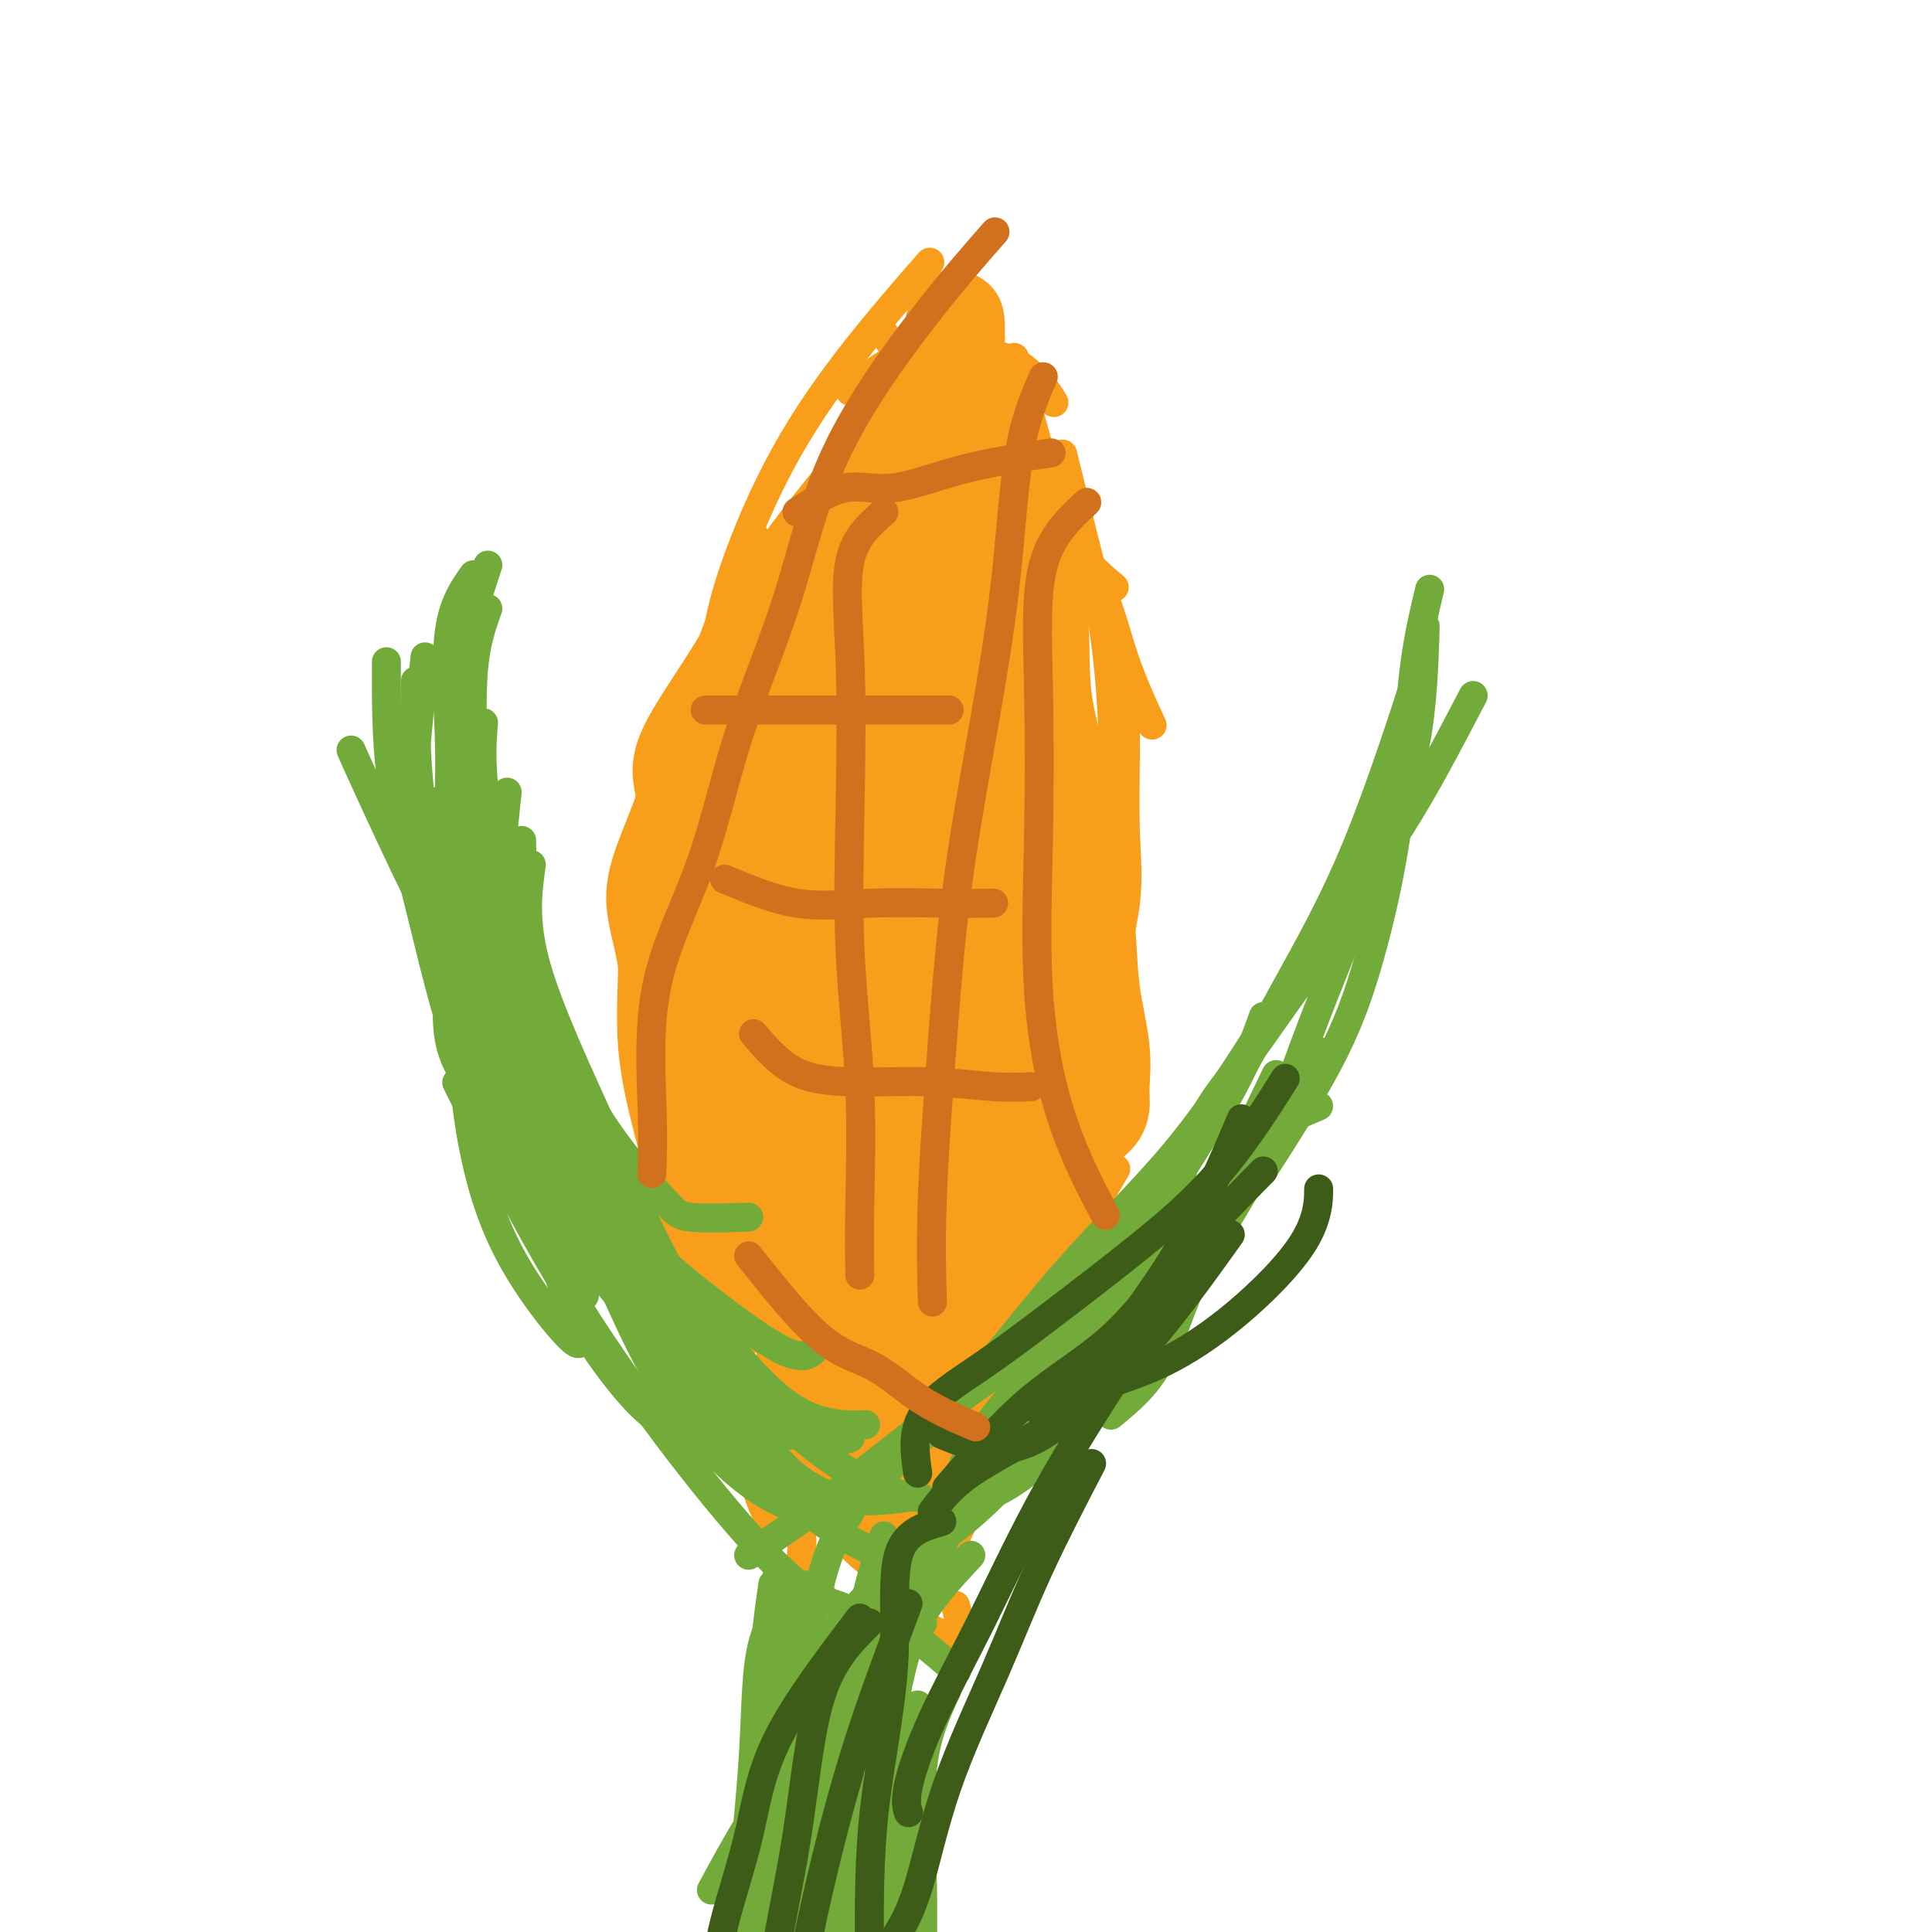 <svg viewBox='0 0 400 400' version='1.1' xmlns='http://www.w3.org/2000/svg' xmlns:xlink='http://www.w3.org/1999/xlink'><g fill='none' stroke='#F99E1B' stroke-width='6' stroke-linecap='round' stroke-linejoin='round'><path d='M198,86c-8.825,9.455 -17.650,18.909 -23,26c-5.350,7.091 -7.224,11.817 -10,17c-2.776,5.183 -6.456,10.822 -10,17c-3.544,6.178 -6.954,12.894 -9,18c-2.046,5.106 -2.727,8.602 -3,10c-0.273,1.398 -0.136,0.699 0,0'/><path d='M180,96c-3.347,2.347 -6.695,4.694 -9,8c-2.305,3.306 -3.569,7.572 -6,13c-2.431,5.428 -6.031,12.018 -9,19c-2.969,6.982 -5.307,14.357 -8,23c-2.693,8.643 -5.743,18.554 -7,28c-1.257,9.446 -0.723,18.428 0,27c0.723,8.572 1.635,16.735 2,20c0.365,3.265 0.182,1.633 0,0'/><path d='M136,161c-2.138,6.581 -4.276,13.162 -5,19c-0.724,5.838 -0.036,10.932 0,17c0.036,6.068 -0.582,13.109 0,20c0.582,6.891 2.362,13.630 4,20c1.638,6.370 3.133,12.369 5,18c1.867,5.631 4.105,10.895 5,13c0.895,2.105 0.448,1.053 0,0'/><path d='M135,225c0.104,6.889 0.208,13.777 1,20c0.792,6.223 2.272,11.780 4,18c1.728,6.220 3.703,13.103 6,19c2.297,5.897 4.915,10.807 7,16c2.085,5.193 3.638,10.667 5,14c1.362,3.333 2.532,4.524 3,5c0.468,0.476 0.234,0.238 0,0'/><path d='M138,220c0.099,3.727 0.198,7.454 0,12c-0.198,4.546 -0.693,9.913 0,15c0.693,5.087 2.575,9.896 5,15c2.425,5.104 5.392,10.502 8,16c2.608,5.498 4.856,11.096 7,15c2.144,3.904 4.184,6.116 5,7c0.816,0.884 0.408,0.442 0,0'/><path d='M146,260c-2.145,-7.113 -4.290,-14.226 -5,-21c-0.710,-6.774 0.016,-13.207 0,-22c-0.016,-8.793 -0.774,-19.944 0,-28c0.774,-8.056 3.078,-13.016 4,-15c0.922,-1.984 0.461,-0.992 0,0'/><path d='M140,220c-0.786,-6.386 -1.573,-12.772 -2,-18c-0.427,-5.228 -0.496,-9.299 0,-15c0.496,-5.701 1.556,-13.033 3,-20c1.444,-6.967 3.274,-13.568 5,-21c1.726,-7.432 3.350,-15.695 4,-19c0.650,-3.305 0.325,-1.653 0,0'/><path d='M140,225c-2.002,-5.485 -4.003,-10.970 -5,-18c-0.997,-7.030 -0.988,-15.605 0,-25c0.988,-9.395 2.956,-19.611 6,-30c3.044,-10.389 7.166,-20.951 10,-28c2.834,-7.049 4.381,-10.585 5,-12c0.619,-1.415 0.309,-0.707 0,0'/><path d='M143,185c-1.658,-4.458 -3.315,-8.915 -3,-14c0.315,-5.085 2.604,-10.796 5,-17c2.396,-6.204 4.900,-12.900 8,-20c3.100,-7.100 6.796,-14.604 10,-20c3.204,-5.396 5.915,-8.685 7,-10c1.085,-1.315 0.542,-0.658 0,0'/><path d='M135,166c-0.884,-3.573 -1.768,-7.146 0,-12c1.768,-4.854 6.189,-10.988 10,-17c3.811,-6.012 7.011,-11.900 11,-18c3.989,-6.100 8.766,-12.412 15,-20c6.234,-7.588 13.924,-16.454 17,-20c3.076,-3.546 1.538,-1.773 0,0'/><path d='M148,151c-0.126,-4.685 -0.252,-9.370 0,-14c0.252,-4.630 0.882,-9.205 3,-16c2.118,-6.795 5.722,-15.811 10,-24c4.278,-8.189 9.229,-15.551 15,-23c5.771,-7.449 12.363,-14.985 15,-18c2.637,-3.015 1.318,-1.507 0,0'/><path d='M176,81c3.595,-2.950 7.189,-5.900 10,-7c2.811,-1.100 4.838,-0.350 7,0c2.162,0.350 4.461,0.301 7,0c2.539,-0.301 5.320,-0.854 8,0c2.680,0.854 5.260,3.115 7,5c1.740,1.885 2.640,3.396 3,4c0.360,0.604 0.180,0.302 0,0'/><path d='M183,69c2.252,3.408 4.504,6.817 7,10c2.496,3.183 5.236,6.142 8,9c2.764,2.858 5.552,5.616 10,9c4.448,3.384 10.557,7.396 13,9c2.443,1.604 1.222,0.802 0,0'/><path d='M200,64c0.807,5.321 1.615,10.642 3,14c1.385,3.358 3.349,4.753 5,8c1.651,3.247 2.989,8.344 5,13c2.011,4.656 4.695,8.869 7,12c2.305,3.131 4.230,5.180 5,6c0.770,0.820 0.385,0.410 0,0'/><path d='M196,59c2.555,5.345 5.109,10.691 7,15c1.891,4.309 3.117,7.583 5,12c1.883,4.417 4.422,9.978 7,15c2.578,5.022 5.194,9.506 8,13c2.806,3.494 5.802,5.998 7,7c1.198,1.002 0.599,0.501 0,0'/><path d='M210,74c2.152,8.124 4.304,16.249 6,22c1.696,5.751 2.935,9.129 5,13c2.065,3.871 4.956,8.233 7,13c2.044,4.767 3.243,9.937 5,15c1.757,5.063 4.074,10.018 5,12c0.926,1.982 0.463,0.991 0,0'/><path d='M220,94c1.830,7.389 3.661,14.777 5,20c1.339,5.223 2.187,8.280 3,13c0.813,4.720 1.591,11.105 2,17c0.409,5.895 0.450,11.302 1,17c0.550,5.698 1.610,11.688 2,16c0.390,4.312 0.112,6.946 0,8c-0.112,1.054 -0.056,0.527 0,0'/><path d='M233,142c0.024,4.454 0.049,8.909 0,14c-0.049,5.091 -0.171,10.820 0,16c0.171,5.180 0.633,9.811 0,15c-0.633,5.189 -2.363,10.935 -3,17c-0.637,6.065 -0.182,12.447 0,15c0.182,2.553 0.091,1.276 0,0'/><path d='M230,172c0.419,3.708 0.839,7.417 1,13c0.161,5.583 0.064,13.042 0,19c-0.064,5.958 -0.094,10.417 -1,16c-0.906,5.583 -2.686,12.290 -4,19c-1.314,6.710 -2.161,13.422 -3,18c-0.839,4.578 -1.668,7.022 -2,8c-0.332,0.978 -0.166,0.489 0,0'/><path d='M231,242c-3.226,5.452 -6.451,10.904 -8,15c-1.549,4.096 -1.420,6.835 -3,11c-1.580,4.165 -4.868,9.754 -7,15c-2.132,5.246 -3.107,10.149 -5,15c-1.893,4.851 -4.703,9.651 -7,14c-2.297,4.349 -4.080,8.248 -5,11c-0.920,2.752 -0.977,4.358 -1,5c-0.023,0.642 -0.011,0.321 0,0'/><path d='M215,287c-5.426,6.678 -10.852,13.356 -14,18c-3.148,4.644 -4.019,7.255 -6,10c-1.981,2.745 -5.072,5.624 -7,8c-1.928,2.376 -2.694,4.250 -3,5c-0.306,0.750 -0.153,0.375 0,0'/><path d='M163,303c1.390,5.391 2.779,10.783 3,15c0.221,4.217 -0.728,7.260 0,9c0.728,1.740 3.133,2.178 4,3c0.867,0.822 0.195,2.029 1,3c0.805,0.971 3.087,1.706 4,2c0.913,0.294 0.456,0.147 0,0'/><path d='M163,265c0.686,7.913 1.371,15.825 2,23c0.629,7.175 1.201,13.611 3,19c1.799,5.389 4.824,9.730 8,13c3.176,3.270 6.502,5.470 9,7c2.498,1.530 4.168,2.391 5,0c0.832,-2.391 0.825,-8.033 1,-15c0.175,-6.967 0.531,-15.259 0,-24c-0.531,-8.741 -1.951,-17.930 -3,-25c-1.049,-7.070 -1.728,-12.020 -2,-14c-0.272,-1.980 -0.136,-0.990 0,0'/><path d='M173,217c-2.086,1.427 -4.172,2.854 -5,10c-0.828,7.146 -0.399,20.011 0,33c0.399,12.989 0.769,26.103 3,37c2.231,10.897 6.324,19.577 10,26c3.676,6.423 6.934,10.588 10,13c3.066,2.412 5.941,3.073 7,2c1.059,-1.073 0.303,-3.878 0,-5c-0.303,-1.122 -0.151,-0.561 0,0'/><path d='M170,166c-2.066,7.114 -4.131,14.228 -5,24c-0.869,9.772 -0.541,22.201 0,34c0.541,11.799 1.294,22.968 3,33c1.706,10.032 4.366,18.926 7,26c2.634,7.074 5.242,12.329 8,15c2.758,2.671 5.666,2.758 7,2c1.334,-0.758 1.096,-2.359 1,-3c-0.096,-0.641 -0.048,-0.320 0,0'/><path d='M186,126c-2.049,2.314 -4.098,4.628 -5,11c-0.902,6.372 -0.658,16.801 -1,29c-0.342,12.199 -1.271,26.169 -2,39c-0.729,12.831 -1.259,24.524 0,35c1.259,10.476 4.307,19.736 7,25c2.693,5.264 5.033,6.533 8,7c2.967,0.467 6.562,0.134 8,0c1.438,-0.134 0.719,-0.067 0,0'/><path d='M198,99c-3.508,4.087 -7.017,8.175 -10,15c-2.983,6.825 -5.441,16.388 -7,27c-1.559,10.612 -2.219,22.273 -3,34c-0.781,11.727 -1.683,23.521 -2,34c-0.317,10.479 -0.049,19.645 0,28c0.049,8.355 -0.121,15.899 0,20c0.121,4.101 0.533,4.758 2,5c1.467,0.242 3.991,0.069 5,0c1.009,-0.069 0.505,-0.035 0,0'/><path d='M180,129c-3.782,7.335 -7.565,14.669 -10,22c-2.435,7.331 -3.523,14.657 -5,24c-1.477,9.343 -3.343,20.702 -4,32c-0.657,11.298 -0.104,22.536 0,32c0.104,9.464 -0.240,17.155 0,24c0.240,6.845 1.065,12.843 4,14c2.935,1.157 7.982,-2.527 10,-4c2.018,-1.473 1.009,-0.737 0,0'/><path d='M185,116c-5.350,5.079 -10.700,10.158 -14,18c-3.300,7.842 -4.550,18.447 -6,30c-1.450,11.553 -3.098,24.056 -4,36c-0.902,11.944 -1.057,23.330 -1,34c0.057,10.670 0.324,20.623 0,29c-0.324,8.377 -1.241,15.178 0,19c1.241,3.822 4.640,4.663 6,5c1.360,0.337 0.680,0.168 0,0'/><path d='M161,136c-2.592,0.305 -5.185,0.610 -8,6c-2.815,5.390 -5.853,15.865 -8,27c-2.147,11.135 -3.404,22.931 -4,35c-0.596,12.069 -0.531,24.410 0,36c0.531,11.590 1.528,22.428 4,33c2.472,10.572 6.421,20.878 8,25c1.579,4.122 0.790,2.061 0,0'/></g>
<g fill='none' stroke='#F99E1B' stroke-width='20' stroke-linecap='round' stroke-linejoin='round'><path d='M190,159c-4.075,6.723 -8.150,13.445 -10,21c-1.850,7.555 -1.477,15.941 -2,25c-0.523,9.059 -1.944,18.789 -3,29c-1.056,10.211 -1.748,20.903 -2,31c-0.252,10.097 -0.066,19.598 0,27c0.066,7.402 0.010,12.704 0,15c-0.010,2.296 0.024,1.586 0,1c-0.024,-0.586 -0.108,-1.047 0,-6c0.108,-4.953 0.407,-14.397 0,-24c-0.407,-9.603 -1.521,-19.366 -3,-31c-1.479,-11.634 -3.325,-25.141 -5,-38c-1.675,-12.859 -3.181,-25.070 -4,-34c-0.819,-8.930 -0.952,-14.579 -1,-18c-0.048,-3.421 -0.010,-4.614 0,-6c0.010,-1.386 -0.007,-2.966 1,-4c1.007,-1.034 3.038,-1.522 5,-3c1.962,-1.478 3.855,-3.944 5,-5c1.145,-1.056 1.543,-0.700 2,0c0.457,0.700 0.973,1.743 0,7c-0.973,5.257 -3.436,14.727 -5,23c-1.564,8.273 -2.228,15.349 -3,23c-0.772,7.651 -1.651,15.875 -2,23c-0.349,7.125 -0.169,13.149 0,19c0.169,5.851 0.328,11.530 0,15c-0.328,3.470 -1.143,4.731 -2,6c-0.857,1.269 -1.755,2.546 -3,2c-1.245,-0.546 -2.835,-2.916 -5,-7c-2.165,-4.084 -4.904,-9.881 -7,-16c-2.096,-6.119 -3.548,-12.559 -5,-19'/><path d='M141,215c-3.200,-9.384 -2.701,-11.843 -3,-15c-0.299,-3.157 -1.397,-7.011 -2,-10c-0.603,-2.989 -0.712,-5.114 0,-8c0.712,-2.886 2.246,-6.532 4,-11c1.754,-4.468 3.728,-9.759 6,-14c2.272,-4.241 4.842,-7.431 7,-11c2.158,-3.569 3.903,-7.517 5,-10c1.097,-2.483 1.546,-3.502 2,-4c0.454,-0.498 0.913,-0.476 1,0c0.087,0.476 -0.197,1.407 0,4c0.197,2.593 0.876,6.848 0,13c-0.876,6.152 -3.306,14.200 -5,22c-1.694,7.800 -2.652,15.352 -3,24c-0.348,8.648 -0.086,18.393 0,27c0.086,8.607 -0.006,16.076 0,23c0.006,6.924 0.109,13.304 0,17c-0.109,3.696 -0.429,4.707 0,6c0.429,1.293 1.607,2.868 2,2c0.393,-0.868 0.000,-4.179 0,-7c-0.000,-2.821 0.391,-5.153 0,-8c-0.391,-2.847 -1.566,-6.211 -2,-10c-0.434,-3.789 -0.128,-8.003 0,-13c0.128,-4.997 0.078,-10.776 0,-17c-0.078,-6.224 -0.185,-12.892 0,-20c0.185,-7.108 0.663,-14.654 2,-23c1.337,-8.346 3.535,-17.490 5,-25c1.465,-7.510 2.197,-13.384 3,-18c0.803,-4.616 1.678,-7.974 3,-10c1.322,-2.026 3.092,-2.722 4,-3c0.908,-0.278 0.954,-0.139 1,0'/><path d='M171,116c1.235,-0.266 1.823,0.569 2,3c0.177,2.431 -0.058,6.460 0,13c0.058,6.540 0.408,15.592 0,25c-0.408,9.408 -1.573,19.171 -2,30c-0.427,10.829 -0.114,22.722 0,33c0.114,10.278 0.031,18.940 0,27c-0.031,8.060 -0.009,15.517 0,21c0.009,5.483 0.006,8.992 0,12c-0.006,3.008 -0.015,5.514 0,5c0.015,-0.514 0.053,-4.049 -1,-10c-1.053,-5.951 -3.198,-14.318 -4,-23c-0.802,-8.682 -0.262,-17.680 0,-27c0.262,-9.320 0.244,-18.961 0,-28c-0.244,-9.039 -0.715,-17.477 0,-25c0.715,-7.523 2.617,-14.132 4,-20c1.383,-5.868 2.249,-10.995 3,-16c0.751,-5.005 1.388,-9.887 3,-14c1.612,-4.113 4.197,-7.458 7,-10c2.803,-2.542 5.822,-4.280 8,-6c2.178,-1.720 3.514,-3.422 5,-4c1.486,-0.578 3.121,-0.032 4,0c0.879,0.032 1.000,-0.451 1,0c-0.000,0.451 -0.123,1.835 0,4c0.123,2.165 0.492,5.112 0,10c-0.492,4.888 -1.845,11.716 -3,21c-1.155,9.284 -2.114,21.025 -3,32c-0.886,10.975 -1.700,21.186 -2,31c-0.300,9.814 -0.086,19.233 0,27c0.086,7.767 0.043,13.884 0,20'/><path d='M193,247c-1.208,24.938 -0.728,14.783 0,13c0.728,-1.783 1.706,4.804 2,7c0.294,2.196 -0.094,-0.001 0,-5c0.094,-4.999 0.671,-12.800 0,-22c-0.671,-9.200 -2.589,-19.800 -4,-31c-1.411,-11.200 -2.315,-22.999 -3,-32c-0.685,-9.001 -1.149,-15.205 -2,-21c-0.851,-5.795 -2.087,-11.183 -3,-15c-0.913,-3.817 -1.503,-6.063 -2,-9c-0.497,-2.937 -0.901,-6.566 -1,-10c-0.099,-3.434 0.105,-6.674 0,-10c-0.105,-3.326 -0.521,-6.736 0,-10c0.521,-3.264 1.978,-6.380 3,-8c1.022,-1.620 1.610,-1.744 2,-2c0.390,-0.256 0.581,-0.642 1,0c0.419,0.642 1.065,2.314 2,4c0.935,1.686 2.158,3.388 3,5c0.842,1.612 1.303,3.135 2,6c0.697,2.865 1.630,7.072 3,12c1.370,4.928 3.178,10.578 4,17c0.822,6.422 0.659,13.617 1,21c0.341,7.383 1.188,14.954 2,23c0.812,8.046 1.590,16.568 2,24c0.410,7.432 0.451,13.775 1,20c0.549,6.225 1.606,12.334 2,18c0.394,5.666 0.126,10.890 0,15c-0.126,4.110 -0.111,7.107 0,11c0.111,3.893 0.317,8.684 0,12c-0.317,3.316 -1.159,5.158 -2,7'/><path d='M206,287c-0.875,7.432 -2.063,3.513 -3,3c-0.937,-0.513 -1.624,2.381 -2,2c-0.376,-0.381 -0.440,-4.036 -1,-9c-0.560,-4.964 -1.614,-11.237 -2,-18c-0.386,-6.763 -0.103,-14.017 0,-21c0.103,-6.983 0.026,-13.695 0,-20c-0.026,-6.305 0.001,-12.201 0,-17c-0.001,-4.799 -0.028,-8.499 0,-13c0.028,-4.501 0.111,-9.803 0,-15c-0.111,-5.197 -0.416,-10.289 0,-15c0.416,-4.711 1.554,-9.042 3,-13c1.446,-3.958 3.200,-7.543 4,-10c0.800,-2.457 0.645,-3.788 1,-4c0.355,-0.212 1.219,0.693 2,2c0.781,1.307 1.477,3.017 2,5c0.523,1.983 0.872,4.240 1,8c0.128,3.760 0.034,9.022 0,15c-0.034,5.978 -0.009,12.673 0,20c0.009,7.327 0.003,15.286 0,22c-0.003,6.714 -0.001,12.182 0,18c0.001,5.818 0.002,11.986 0,18c-0.002,6.014 -0.006,11.875 0,17c0.006,5.125 0.022,9.515 0,13c-0.022,3.485 -0.080,6.064 -1,8c-0.920,1.936 -2.700,3.230 -4,4c-1.300,0.770 -2.119,1.015 -3,1c-0.881,-0.015 -1.823,-0.290 -3,0c-1.177,0.290 -2.588,1.145 -4,2'/><path d='M196,290c-2.698,1.870 -2.443,3.044 -3,5c-0.557,1.956 -1.927,4.695 -3,7c-1.073,2.305 -1.848,4.177 -2,5c-0.152,0.823 0.320,0.597 0,1c-0.320,0.403 -1.431,1.435 -2,2c-0.569,0.565 -0.596,0.663 -1,0c-0.404,-0.663 -1.184,-2.086 -2,-3c-0.816,-0.914 -1.667,-1.320 -2,-2c-0.333,-0.680 -0.147,-1.636 0,-3c0.147,-1.364 0.256,-3.136 0,-5c-0.256,-1.864 -0.877,-3.820 0,-7c0.877,-3.180 3.253,-7.584 5,-12c1.747,-4.416 2.866,-8.846 5,-13c2.134,-4.154 5.282,-8.034 7,-12c1.718,-3.966 2.005,-8.019 3,-11c0.995,-2.981 2.697,-4.889 4,-8c1.303,-3.111 2.205,-7.424 3,-12c0.795,-4.576 1.481,-9.414 2,-15c0.519,-5.586 0.871,-11.918 1,-18c0.129,-6.082 0.035,-11.912 0,-18c-0.035,-6.088 -0.009,-12.433 0,-17c0.009,-4.567 0.003,-7.357 0,-10c-0.003,-2.643 -0.003,-5.140 0,-8c0.003,-2.860 0.009,-6.083 0,-9c-0.009,-2.917 -0.034,-5.528 0,-8c0.034,-2.472 0.128,-4.806 0,-7c-0.128,-2.194 -0.478,-4.248 -1,-5c-0.522,-0.752 -1.218,-0.203 -2,-1c-0.782,-0.797 -1.652,-2.942 -2,-4c-0.348,-1.058 -0.174,-1.029 0,-1'/><path d='M206,101c-1.001,-2.063 -1.004,-1.721 -1,-2c0.004,-0.279 0.016,-1.178 0,-2c-0.016,-0.822 -0.060,-1.565 0,-1c0.060,0.565 0.225,2.439 1,5c0.775,2.561 2.161,5.811 4,10c1.839,4.189 4.132,9.318 5,15c0.868,5.682 0.311,11.918 1,18c0.689,6.082 2.623,12.010 4,18c1.377,5.990 2.197,12.041 3,17c0.803,4.959 1.589,8.826 2,13c0.411,4.174 0.447,8.654 1,13c0.553,4.346 1.624,8.556 2,12c0.376,3.444 0.057,6.121 0,8c-0.057,1.879 0.147,2.959 0,4c-0.147,1.041 -0.643,2.042 -2,3c-1.357,0.958 -3.573,1.872 -5,3c-1.427,1.128 -2.065,2.471 -3,4c-0.935,1.529 -2.166,3.245 -3,5c-0.834,1.755 -1.272,3.549 -2,5c-0.728,1.451 -1.745,2.560 -3,4c-1.255,1.440 -2.747,3.212 -4,5c-1.253,1.788 -2.266,3.592 -3,5c-0.734,1.408 -1.190,2.419 -2,4c-0.810,1.581 -1.973,3.731 -3,5c-1.027,1.269 -1.916,1.658 -3,3c-1.084,1.342 -2.363,3.638 -4,5c-1.637,1.362 -3.633,1.790 -5,3c-1.367,1.210 -2.105,3.203 -3,5c-0.895,1.797 -1.948,3.399 -3,5'/><path d='M180,293c-7.773,10.611 -3.207,5.137 -2,4c1.207,-1.137 -0.947,2.062 -2,3c-1.053,0.938 -1.005,-0.384 -1,0c0.005,0.384 -0.033,2.473 0,2c0.033,-0.473 0.137,-3.508 0,-7c-0.137,-3.492 -0.514,-7.439 0,-12c0.514,-4.561 1.918,-9.735 3,-16c1.082,-6.265 1.843,-13.621 3,-20c1.157,-6.379 2.711,-11.782 4,-18c1.289,-6.218 2.315,-13.250 3,-20c0.685,-6.750 1.031,-13.218 2,-20c0.969,-6.782 2.561,-13.879 3,-20c0.439,-6.121 -0.275,-11.264 0,-15c0.275,-3.736 1.537,-6.063 2,-8c0.463,-1.937 0.126,-3.485 0,-5c-0.126,-1.515 -0.040,-2.999 0,-5c0.040,-2.001 0.035,-4.520 0,-7c-0.035,-2.480 -0.100,-4.922 0,-7c0.100,-2.078 0.367,-3.793 1,-6c0.633,-2.207 1.634,-4.906 2,-7c0.366,-2.094 0.098,-3.581 0,-5c-0.098,-1.419 -0.026,-2.769 0,-5c0.026,-2.231 0.007,-5.344 0,-8c-0.007,-2.656 -0.002,-4.856 0,-7c0.002,-2.144 0.001,-4.231 0,-6c-0.001,-1.769 -0.000,-3.220 0,-4c0.000,-0.780 0.000,-0.890 0,-1'/><path d='M198,73c0.405,-14.503 -1.083,-2.759 -2,3c-0.917,5.759 -1.262,5.535 -3,7c-1.738,1.465 -4.869,4.621 -7,8c-2.131,3.379 -3.263,6.981 -5,11c-1.737,4.019 -4.081,8.454 -6,12c-1.919,3.546 -3.414,6.205 -5,10c-1.586,3.795 -3.262,8.728 -4,13c-0.738,4.272 -0.537,7.883 -1,12c-0.463,4.117 -1.588,8.740 -2,12c-0.412,3.260 -0.110,5.158 0,8c0.110,2.842 0.030,6.629 0,10c-0.030,3.371 -0.008,6.326 0,10c0.008,3.674 0.002,8.066 0,11c-0.002,2.934 -0.001,4.410 0,5c0.001,0.590 0.000,0.295 0,0'/></g>
<g fill='none' stroke='#73AB3A' stroke-width='6' stroke-linecap='round' stroke-linejoin='round'><path d='M198,346c-5.042,-4.308 -10.085,-8.617 -13,-10c-2.915,-1.383 -3.704,0.159 -5,0c-1.296,-0.159 -3.099,-2.019 -5,-3c-1.901,-0.981 -3.900,-1.083 -7,-3c-3.100,-1.917 -7.301,-5.650 -13,-12c-5.699,-6.350 -12.897,-15.318 -20,-25c-7.103,-9.682 -14.110,-20.080 -20,-30c-5.890,-9.920 -10.663,-19.363 -14,-26c-3.337,-6.637 -5.239,-10.468 -6,-12c-0.761,-1.532 -0.380,-0.766 0,0'/><path d='M188,310c-5.119,0.655 -10.239,1.309 -15,0c-4.761,-1.309 -9.164,-4.582 -12,-8c-2.836,-3.418 -4.103,-6.982 -6,-9c-1.897,-2.018 -4.422,-2.490 -9,-8c-4.578,-5.510 -11.210,-16.059 -18,-27c-6.790,-10.941 -13.739,-22.274 -20,-33c-6.261,-10.726 -11.833,-20.844 -17,-31c-5.167,-10.156 -9.930,-20.350 -13,-27c-3.070,-6.650 -4.449,-9.757 -5,-11c-0.551,-1.243 -0.276,-0.621 0,0'/><path d='M155,252c-4.684,0.155 -9.367,0.310 -12,0c-2.633,-0.310 -3.214,-1.085 -5,-3c-1.786,-1.915 -4.776,-4.971 -8,-9c-3.224,-4.029 -6.682,-9.033 -10,-15c-3.318,-5.967 -6.498,-12.898 -10,-23c-3.502,-10.102 -7.328,-23.373 -9,-33c-1.672,-9.627 -1.192,-15.608 -1,-18c0.192,-2.392 0.096,-1.196 0,0'/><path d='M96,137c0.110,3.534 0.220,7.067 0,12c-0.220,4.933 -0.770,11.265 0,18c0.770,6.735 2.862,13.872 4,22c1.138,8.128 1.324,17.246 3,25c1.676,7.754 4.841,14.144 7,21c2.159,6.856 3.311,14.178 5,20c1.689,5.822 3.916,10.144 5,12c1.084,1.856 1.024,1.244 1,1c-0.024,-0.244 -0.012,-0.122 0,0'/><path d='M105,164c-0.664,6.249 -1.329,12.499 -2,20c-0.671,7.501 -1.349,16.254 0,26c1.349,9.746 4.727,20.484 7,30c2.273,9.516 3.443,17.809 6,25c2.557,7.191 6.500,13.281 10,18c3.500,4.719 6.557,8.069 9,10c2.443,1.931 4.273,2.443 6,0c1.727,-2.443 3.351,-7.841 4,-10c0.649,-2.159 0.325,-1.080 0,0'/><path d='M108,174c0.077,3.738 0.153,7.475 0,15c-0.153,7.525 -0.536,18.837 2,31c2.536,12.163 7.990,25.179 13,37c5.010,11.821 9.574,22.449 15,31c5.426,8.551 11.712,15.024 17,19c5.288,3.976 9.578,5.455 13,6c3.422,0.545 5.978,0.156 7,0c1.022,-0.156 0.511,-0.078 0,0'/><path d='M110,202c-0.010,1.036 -0.019,2.071 1,8c1.019,5.929 3.067,16.751 7,27c3.933,10.249 9.751,19.926 15,30c5.249,10.074 9.929,20.545 15,28c5.071,7.455 10.535,11.895 15,15c4.465,3.105 7.933,4.874 10,5c2.067,0.126 2.733,-1.393 3,-2c0.267,-0.607 0.133,-0.304 0,0'/><path d='M108,192c0.371,7.264 0.741,14.528 2,20c1.259,5.472 3.405,9.153 5,13c1.595,3.847 2.639,7.861 6,15c3.361,7.139 9.039,17.405 15,25c5.961,7.595 12.206,12.520 17,18c4.794,5.480 8.137,11.514 12,14c3.863,2.486 8.247,1.425 10,1c1.753,-0.425 0.877,-0.212 0,0'/><path d='M110,179c-0.804,5.844 -1.609,11.688 1,21c2.609,9.312 8.630,22.093 14,34c5.370,11.907 10.088,22.942 16,33c5.912,10.058 13.018,19.139 20,26c6.982,6.861 13.841,11.501 19,14c5.159,2.499 8.617,2.857 10,3c1.383,0.143 0.692,0.072 0,0'/><path d='M105,182c0.029,0.621 0.058,1.242 1,7c0.942,5.758 2.797,16.653 7,28c4.203,11.347 10.753,23.145 17,33c6.247,9.855 12.190,17.765 18,25c5.810,7.235 11.487,13.794 17,17c5.513,3.206 10.861,3.059 13,3c2.139,-0.059 1.070,-0.029 0,0'/><path d='M90,166c-0.973,8.145 -1.946,16.290 0,26c1.946,9.710 6.811,20.985 13,33c6.189,12.015 13.704,24.771 22,37c8.296,12.229 17.375,23.932 25,33c7.625,9.068 13.796,15.503 20,20c6.204,4.497 12.439,7.057 15,8c2.561,0.943 1.446,0.269 1,0c-0.446,-0.269 -0.223,-0.135 0,0'/><path d='M88,172c0.520,5.598 1.040,11.196 3,20c1.960,8.804 5.360,20.814 10,32c4.640,11.186 10.520,21.547 17,31c6.480,9.453 13.562,17.998 20,25c6.438,7.002 12.233,12.462 17,15c4.767,2.538 8.505,2.154 10,2c1.495,-0.154 0.748,-0.077 0,0'/><path d='M88,169c-0.047,0.648 -0.094,1.296 2,10c2.094,8.704 6.328,25.463 10,36c3.672,10.537 6.781,14.851 10,20c3.219,5.149 6.548,11.131 13,20c6.452,8.869 16.028,20.625 25,28c8.972,7.375 17.338,10.370 22,12c4.662,1.630 5.618,1.894 6,2c0.382,0.106 0.191,0.053 0,0'/><path d='M83,156c-0.108,6.278 -0.217,12.556 3,23c3.217,10.444 9.759,25.054 17,38c7.241,12.946 15.181,24.229 23,33c7.819,8.771 15.519,15.031 22,20c6.481,4.969 11.745,8.645 15,10c3.255,1.355 4.501,0.387 5,0c0.499,-0.387 0.249,-0.194 0,0'/><path d='M86,141c-0.037,0.387 -0.073,0.775 0,6c0.073,5.225 0.256,15.289 2,25c1.744,9.711 5.049,19.071 8,28c2.951,8.929 5.547,17.429 9,24c3.453,6.571 7.762,11.214 10,15c2.238,3.786 2.404,6.716 3,8c0.596,1.284 1.622,0.923 2,0c0.378,-0.923 0.108,-2.406 0,-3c-0.108,-0.594 -0.054,-0.297 0,0'/><path d='M80,137c-0.024,8.034 -0.048,16.068 1,24c1.048,7.932 3.168,15.763 5,23c1.832,7.237 3.377,13.882 5,20c1.623,6.118 3.324,11.711 5,16c1.676,4.289 3.325,7.273 5,9c1.675,1.727 3.374,2.196 4,0c0.626,-2.196 0.179,-7.056 0,-9c-0.179,-1.944 -0.089,-0.972 0,0'/><path d='M88,136c-0.684,6.425 -1.369,12.850 -2,20c-0.631,7.150 -1.209,15.025 0,23c1.209,7.975 4.205,16.049 7,23c2.795,6.951 5.390,12.780 8,17c2.610,4.220 5.236,6.832 7,8c1.764,1.168 2.667,0.891 3,0c0.333,-0.891 0.095,-2.398 0,-3c-0.095,-0.602 -0.048,-0.301 0,0'/><path d='M98,119c-2.113,3.007 -4.225,6.014 -5,12c-0.775,5.986 -0.211,14.950 0,21c0.211,6.050 0.071,9.185 0,12c-0.071,2.815 -0.074,5.310 0,11c0.074,5.690 0.223,14.577 0,22c-0.223,7.423 -0.819,13.384 0,18c0.819,4.616 3.055,7.887 5,10c1.945,2.113 3.601,3.069 5,0c1.399,-3.069 2.543,-10.163 3,-13c0.457,-2.837 0.229,-1.419 0,0'/><path d='M101,126c-1.268,3.551 -2.535,7.103 -3,13c-0.465,5.897 -0.127,14.141 0,20c0.127,5.859 0.043,9.334 0,12c-0.043,2.666 -0.046,4.522 0,9c0.046,4.478 0.142,11.577 0,17c-0.142,5.423 -0.521,9.171 0,12c0.521,2.829 1.944,4.738 3,6c1.056,1.262 1.746,1.878 2,0c0.254,-1.878 0.073,-6.251 0,-8c-0.073,-1.749 -0.036,-0.875 0,0'/><path d='M101,117c-2.106,6.338 -4.213,12.676 -5,20c-0.787,7.324 -0.255,15.634 0,25c0.255,9.366 0.233,19.789 0,30c-0.233,10.211 -0.675,20.211 0,30c0.675,9.789 2.468,19.369 5,27c2.532,7.631 5.802,13.313 9,18c3.198,4.687 6.322,8.377 8,10c1.678,1.623 1.908,1.178 2,1c0.092,-0.178 0.046,-0.089 0,0'/><path d='M155,322c4.437,-2.998 8.874,-5.997 13,-9c4.126,-3.003 7.941,-6.011 13,-10c5.059,-3.989 11.362,-8.959 20,-15c8.638,-6.041 19.611,-13.155 24,-16c4.389,-2.845 2.195,-1.423 0,0'/><path d='M185,332c2.531,-2.247 5.062,-4.494 8,-9c2.938,-4.506 6.282,-11.270 10,-18c3.718,-6.730 7.809,-13.427 13,-23c5.191,-9.573 11.483,-22.021 14,-27c2.517,-4.979 1.258,-2.490 0,0'/><path d='M195,322c0.728,-5.164 1.455,-10.328 3,-15c1.545,-4.672 3.907,-8.851 8,-14c4.093,-5.149 9.917,-11.266 15,-18c5.083,-6.734 9.424,-14.083 15,-22c5.576,-7.917 12.386,-16.401 17,-24c4.614,-7.599 7.033,-14.314 8,-17c0.967,-2.686 0.484,-1.343 0,0'/><path d='M195,312c4.171,-0.676 8.342,-1.351 13,-4c4.658,-2.649 9.803,-7.271 15,-13c5.197,-5.729 10.444,-12.567 15,-20c4.556,-7.433 8.419,-15.463 13,-25c4.581,-9.537 9.880,-20.582 12,-25c2.120,-4.418 1.060,-2.209 0,0'/><path d='M186,325c0.623,-0.561 1.247,-1.122 4,-3c2.753,-1.878 7.636,-5.072 13,-10c5.364,-4.928 11.211,-11.588 18,-19c6.789,-7.412 14.521,-15.574 22,-26c7.479,-10.426 14.706,-23.115 20,-32c5.294,-8.885 8.655,-13.967 10,-16c1.345,-2.033 0.672,-1.016 0,0'/><path d='M230,293c3.621,-2.971 7.242,-5.943 10,-11c2.758,-5.057 4.653,-12.200 8,-19c3.347,-6.800 8.144,-13.256 12,-21c3.856,-7.744 6.769,-16.777 11,-28c4.231,-11.223 9.780,-24.635 12,-30c2.220,-5.365 1.110,-2.682 0,0'/><path d='M226,275c3.959,-7.568 7.917,-15.137 12,-22c4.083,-6.863 8.290,-13.021 13,-21c4.710,-7.979 9.922,-17.778 15,-27c5.078,-9.222 10.021,-17.868 15,-30c4.979,-12.132 9.994,-27.752 12,-34c2.006,-6.248 1.003,-3.124 0,0'/><path d='M241,253c1.304,-3.534 2.608,-7.068 4,-11c1.392,-3.932 2.872,-8.261 5,-12c2.128,-3.739 4.902,-6.889 8,-11c3.098,-4.111 6.518,-9.182 10,-14c3.482,-4.818 7.024,-9.382 10,-15c2.976,-5.618 5.385,-12.289 8,-18c2.615,-5.711 5.435,-10.461 7,-18c1.565,-7.539 1.876,-17.868 2,-22c0.124,-4.132 0.062,-2.066 0,0'/><path d='M296,122c-1.102,4.604 -2.205,9.207 -3,15c-0.795,5.793 -1.283,12.774 -2,20c-0.717,7.226 -1.662,14.696 -3,22c-1.338,7.304 -3.070,14.442 -5,21c-1.930,6.558 -4.058,12.535 -8,20c-3.942,7.465 -9.698,16.419 -12,20c-2.302,3.581 -1.151,1.791 0,0'/><path d='M305,144c-4.997,9.577 -9.993,19.153 -15,27c-5.007,7.847 -10.024,13.963 -15,21c-4.976,7.037 -9.911,14.995 -15,23c-5.089,8.005 -10.333,16.057 -17,24c-6.667,7.943 -14.756,15.779 -22,24c-7.244,8.221 -13.643,16.829 -21,25c-7.357,8.171 -15.674,15.906 -19,19c-3.326,3.094 -1.663,1.547 0,0'/><path d='M273,229c-3.222,1.362 -6.444,2.725 -10,5c-3.556,2.275 -7.447,5.464 -12,11c-4.553,5.536 -9.767,13.419 -15,20c-5.233,6.581 -10.485,11.859 -16,18c-5.515,6.141 -11.293,13.146 -17,20c-5.707,6.854 -11.344,13.559 -17,20c-5.656,6.441 -11.330,12.619 -15,17c-3.670,4.381 -5.334,6.966 -6,8c-0.666,1.034 -0.333,0.517 0,0'/><path d='M251,250c-9.118,7.755 -18.237,15.510 -25,22c-6.763,6.490 -11.171,11.715 -15,18c-3.829,6.285 -7.078,13.629 -11,20c-3.922,6.371 -8.515,11.770 -12,17c-3.485,5.230 -5.861,10.293 -7,14c-1.139,3.707 -1.040,6.059 -1,7c0.040,0.941 0.020,0.470 0,0'/><path d='M223,282c-4.959,5.834 -9.919,11.669 -15,18c-5.081,6.331 -10.284,13.159 -15,20c-4.716,6.841 -8.946,13.695 -13,20c-4.054,6.305 -7.932,12.061 -12,18c-4.068,5.939 -8.326,12.060 -12,18c-3.674,5.940 -6.764,11.697 -8,14c-1.236,2.303 -0.618,1.151 0,0'/><path d='M176,313c-2.016,3.297 -4.031,6.594 -6,14c-1.969,7.406 -3.890,18.920 -5,26c-1.110,7.080 -1.408,9.726 -2,13c-0.592,3.274 -1.479,7.175 -3,15c-1.521,7.825 -3.675,19.575 -5,29c-1.325,9.425 -1.819,16.526 -2,24c-0.181,7.474 -0.049,15.320 0,19c0.049,3.680 0.014,3.194 0,3c-0.014,-0.194 -0.007,-0.097 0,0'/><path d='M166,328c-3.226,3.255 -6.451,6.509 -8,12c-1.549,5.491 -1.420,13.218 -2,23c-0.580,9.782 -1.868,21.620 -3,32c-1.132,10.380 -2.107,19.301 -3,29c-0.893,9.699 -1.703,20.177 -2,29c-0.297,8.823 -0.080,15.991 0,21c0.080,5.009 0.023,7.860 0,9c-0.023,1.140 -0.011,0.570 0,0'/><path d='M176,350c-4.174,4.418 -8.349,8.837 -10,16c-1.651,7.163 -0.780,17.071 -1,27c-0.220,9.929 -1.533,19.878 -2,30c-0.467,10.122 -0.090,20.417 0,30c0.090,9.583 -0.109,18.455 0,25c0.109,6.545 0.524,10.765 2,13c1.476,2.235 4.013,2.486 6,1c1.987,-1.486 3.425,-4.710 4,-6c0.575,-1.290 0.288,-0.645 0,0'/><path d='M183,365c-2.112,8.465 -4.224,16.930 -5,25c-0.776,8.070 -0.218,15.746 0,23c0.218,7.254 0.094,14.087 0,21c-0.094,6.913 -0.159,13.904 0,20c0.159,6.096 0.543,11.295 2,14c1.457,2.705 3.988,2.916 5,3c1.012,0.084 0.506,0.042 0,0'/><path d='M178,340c-1.768,5.800 -3.536,11.599 -5,20c-1.464,8.401 -2.623,19.403 -3,31c-0.377,11.597 0.029,23.790 0,35c-0.029,11.210 -0.494,21.438 0,28c0.494,6.562 1.947,9.460 3,12c1.053,2.540 1.707,4.722 3,5c1.293,0.278 3.227,-1.349 4,-2c0.773,-0.651 0.387,-0.325 0,0'/><path d='M176,360c-1.294,5.789 -2.588,11.578 -3,20c-0.412,8.422 0.056,19.477 0,30c-0.056,10.523 -0.638,20.515 0,29c0.638,8.485 2.497,15.464 5,19c2.503,3.536 5.650,3.628 8,5c2.350,1.372 3.902,4.023 5,0c1.098,-4.023 1.742,-14.721 2,-19c0.258,-4.279 0.129,-2.140 0,0'/><path d='M191,336c-2.117,2.179 -4.233,4.358 -5,10c-0.767,5.642 -0.184,14.749 0,25c0.184,10.251 -0.030,21.648 0,32c0.030,10.352 0.303,19.661 2,28c1.697,8.339 4.819,15.710 7,20c2.181,4.290 3.420,5.500 5,7c1.580,1.500 3.502,3.288 5,0c1.498,-3.288 2.571,-11.654 3,-15c0.429,-3.346 0.215,-1.673 0,0'/><path d='M196,350c-2.122,4.573 -4.243,9.145 -5,16c-0.757,6.855 -0.149,15.991 0,25c0.149,9.009 -0.160,17.891 0,25c0.160,7.109 0.789,12.443 2,17c1.211,4.557 3.005,8.335 5,10c1.995,1.665 4.191,1.218 5,0c0.809,-1.218 0.231,-3.205 0,-4c-0.231,-0.795 -0.116,-0.397 0,0'/><path d='M190,353c-1.882,0.693 -3.765,1.385 -5,8c-1.235,6.615 -1.823,19.152 -2,29c-0.177,9.848 0.059,17.005 0,24c-0.059,6.995 -0.411,13.827 0,19c0.411,5.173 1.584,8.685 3,11c1.416,2.315 3.073,3.431 5,2c1.927,-1.431 4.122,-5.409 5,-7c0.878,-1.591 0.439,-0.796 0,0'/><path d='M183,318c-1.930,6.112 -3.860,12.224 -5,20c-1.140,7.776 -1.489,17.215 -2,28c-0.511,10.785 -1.184,22.915 0,32c1.184,9.085 4.225,15.126 7,20c2.775,4.874 5.286,8.581 7,11c1.714,2.419 2.633,3.548 3,4c0.367,0.452 0.184,0.226 0,0'/><path d='M165,335c0.048,3.080 0.096,6.160 0,13c-0.096,6.840 -0.337,17.439 1,27c1.337,9.561 4.253,18.085 7,25c2.747,6.915 5.324,12.220 8,16c2.676,3.780 5.449,6.034 7,7c1.551,0.966 1.879,0.645 2,0c0.121,-0.645 0.035,-1.613 0,-2c-0.035,-0.387 -0.017,-0.194 0,0'/><path d='M160,328c-0.977,7.001 -1.954,14.003 -2,22c-0.046,7.997 0.839,16.990 3,26c2.161,9.010 5.598,18.039 9,24c3.402,5.961 6.767,8.856 10,11c3.233,2.144 6.332,3.539 8,3c1.668,-0.539 1.905,-3.011 2,-4c0.095,-0.989 0.047,-0.494 0,0'/><path d='M161,325c-0.577,6.178 -1.153,12.357 -1,18c0.153,5.643 1.036,10.752 3,17c1.964,6.248 5.010,13.636 8,20c2.990,6.364 5.925,11.706 9,15c3.075,3.294 6.289,4.541 8,5c1.711,0.459 1.917,0.131 2,0c0.083,-0.131 0.041,-0.066 0,0'/><path d='M201,322c-4.204,4.508 -8.409,9.016 -11,14c-2.591,4.984 -3.570,10.443 -5,17c-1.430,6.557 -3.311,14.211 -4,22c-0.689,7.789 -0.185,15.712 0,21c0.185,5.288 0.053,7.939 0,9c-0.053,1.061 -0.026,0.530 0,0'/></g>
<g fill='none' stroke='#3D5C18' stroke-width='6' stroke-linecap='round' stroke-linejoin='round'><path d='M195,297c4.235,1.727 8.471,3.454 13,3c4.529,-0.454 9.352,-3.088 13,-7c3.648,-3.912 6.122,-9.100 10,-15c3.878,-5.900 9.159,-12.512 14,-21c4.841,-8.488 9.240,-18.854 11,-23c1.760,-4.146 0.880,-2.073 0,0'/><path d='M190,305c-0.597,-4.184 -1.195,-8.369 1,-12c2.195,-3.631 7.182,-6.709 12,-10c4.818,-3.291 9.468,-6.793 15,-11c5.532,-4.207 11.947,-9.117 18,-14c6.053,-4.883 11.745,-9.738 17,-16c5.255,-6.262 10.073,-13.932 12,-17c1.927,-3.068 0.964,-1.534 0,0'/><path d='M196,308c5.595,-6.523 11.190,-13.046 17,-18c5.810,-4.954 11.836,-8.338 17,-13c5.164,-4.662 9.467,-10.601 15,-17c5.533,-6.399 12.295,-13.257 15,-16c2.705,-2.743 1.352,-1.372 0,0'/><path d='M215,292c4.370,-1.750 8.740,-3.500 13,-5c4.260,-1.500 8.409,-2.750 13,-5c4.591,-2.250 9.622,-5.500 15,-10c5.378,-4.500 11.102,-10.250 14,-15c2.898,-4.750 2.971,-8.500 3,-10c0.029,-1.500 0.015,-0.750 0,0'/><path d='M193,313c1.866,-2.528 3.732,-5.056 8,-8c4.268,-2.944 10.938,-6.305 17,-10c6.062,-3.695 11.517,-7.726 18,-15c6.483,-7.274 13.995,-17.793 17,-22c3.005,-4.207 1.502,-2.104 0,0'/><path d='M195,315c-3.804,1.079 -7.608,2.159 -9,7c-1.392,4.841 -0.373,13.445 -1,23c-0.627,9.555 -2.900,20.063 -4,30c-1.100,9.937 -1.027,19.303 -1,28c0.027,8.697 0.007,16.726 0,21c-0.007,4.274 -0.002,4.793 0,5c0.002,0.207 0.001,0.104 0,0'/><path d='M188,332c-3.561,9.551 -7.122,19.103 -10,28c-2.878,8.897 -5.072,17.141 -7,25c-1.928,7.859 -3.589,15.333 -5,23c-1.411,7.667 -2.572,15.526 -3,20c-0.428,4.474 -0.122,5.564 0,6c0.122,0.436 0.061,0.218 0,0'/><path d='M178,335c-6.641,8.757 -13.282,17.514 -17,25c-3.718,7.486 -4.513,13.702 -6,20c-1.487,6.298 -3.667,12.678 -5,18c-1.333,5.322 -1.821,9.587 -2,13c-0.179,3.413 -0.051,5.975 0,7c0.051,1.025 0.026,0.512 0,0'/><path d='M180,336c-3.801,3.765 -7.603,7.529 -10,15c-2.397,7.471 -3.391,18.648 -5,29c-1.609,10.352 -3.833,19.878 -5,28c-1.167,8.122 -1.276,14.841 0,21c1.276,6.159 3.936,11.760 5,14c1.064,2.240 0.532,1.120 0,0'/><path d='M226,303c-3.893,7.497 -7.786,14.994 -11,22c-3.214,7.006 -5.748,13.521 -9,21c-3.252,7.479 -7.222,15.922 -10,24c-2.778,8.078 -4.363,15.790 -6,21c-1.637,5.210 -3.325,7.917 -4,9c-0.675,1.083 -0.338,0.541 0,0'/><path d='M248,260c-6.203,9.174 -12.405,18.347 -18,27c-5.595,8.653 -10.581,16.785 -15,25c-4.419,8.215 -8.270,16.513 -12,24c-3.730,7.487 -7.340,14.161 -10,20c-2.660,5.839 -4.370,10.841 -5,14c-0.630,3.159 -0.180,4.474 0,5c0.180,0.526 0.090,0.263 0,0'/></g>
<g fill='none' stroke='#D2711D' stroke-width='6' stroke-linecap='round' stroke-linejoin='round'><path d='M165,106c3.421,-2.211 6.842,-4.421 10,-5c3.158,-0.579 6.053,0.474 10,0c3.947,-0.474 8.947,-2.474 15,-4c6.053,-1.526 13.158,-2.579 16,-3c2.842,-0.421 1.421,-0.211 0,0'/><path d='M146,147c1.935,0.000 3.869,0.000 7,0c3.131,0.000 7.458,0.000 12,0c4.542,0.000 9.300,0.000 15,0c5.700,0.000 12.343,0.000 15,0c2.657,0.000 1.329,0.000 0,0'/><path d='M150,182c5.054,2.113 10.108,4.226 15,5c4.892,0.774 9.620,0.207 15,0c5.380,-0.207 11.410,-0.056 16,0c4.590,0.056 7.740,0.016 9,0c1.260,-0.016 0.630,-0.008 0,0'/><path d='M156,214c2.696,3.147 5.392,6.293 9,8c3.608,1.707 8.127,1.974 13,2c4.873,0.026 10.100,-0.189 15,0c4.900,0.189 9.473,0.782 13,1c3.527,0.218 6.008,0.062 7,0c0.992,-0.062 0.496,-0.031 0,0'/><path d='M155,260c5.317,6.678 10.635,13.356 15,17c4.365,3.644 7.778,4.255 11,6c3.222,1.745 6.252,4.624 10,7c3.748,2.376 8.214,4.250 10,5c1.786,0.750 0.893,0.375 0,0'/><path d='M183,106c-2.954,2.563 -5.908,5.126 -7,10c-1.092,4.874 -0.321,12.058 0,21c0.321,8.942 0.191,19.641 0,30c-0.191,10.359 -0.443,20.378 0,30c0.443,9.622 1.583,18.847 2,28c0.417,9.153 0.112,18.233 0,25c-0.112,6.767 -0.032,11.219 0,13c0.032,1.781 0.016,0.890 0,0'/><path d='M216,78c-1.890,4.364 -3.780,8.729 -5,16c-1.220,7.271 -1.770,17.449 -3,28c-1.230,10.551 -3.139,21.474 -5,32c-1.861,10.526 -3.676,20.655 -5,31c-1.324,10.345 -2.159,20.907 -3,32c-0.841,11.093 -1.688,22.717 -2,32c-0.312,9.283 -0.089,16.224 0,19c0.089,2.776 0.045,1.388 0,0'/><path d='M225,104c-3.684,3.431 -7.369,6.861 -9,13c-1.631,6.139 -1.210,14.985 -1,25c0.210,10.015 0.208,21.197 0,32c-0.208,10.803 -0.623,21.225 0,31c0.623,9.775 2.283,18.901 5,27c2.717,8.099 6.491,15.171 8,18c1.509,2.829 0.755,1.414 0,0'/><path d='M206,48c-4.536,5.167 -9.071,10.334 -15,18c-5.929,7.666 -13.250,17.831 -18,28c-4.750,10.169 -6.929,20.342 -10,30c-3.071,9.658 -7.033,18.799 -10,28c-2.967,9.201 -4.939,18.460 -8,27c-3.061,8.540 -7.212,16.361 -9,25c-1.788,8.639 -1.212,18.095 -1,25c0.212,6.905 0.061,11.259 0,13c-0.061,1.741 -0.030,0.871 0,0'/></g>
</svg>